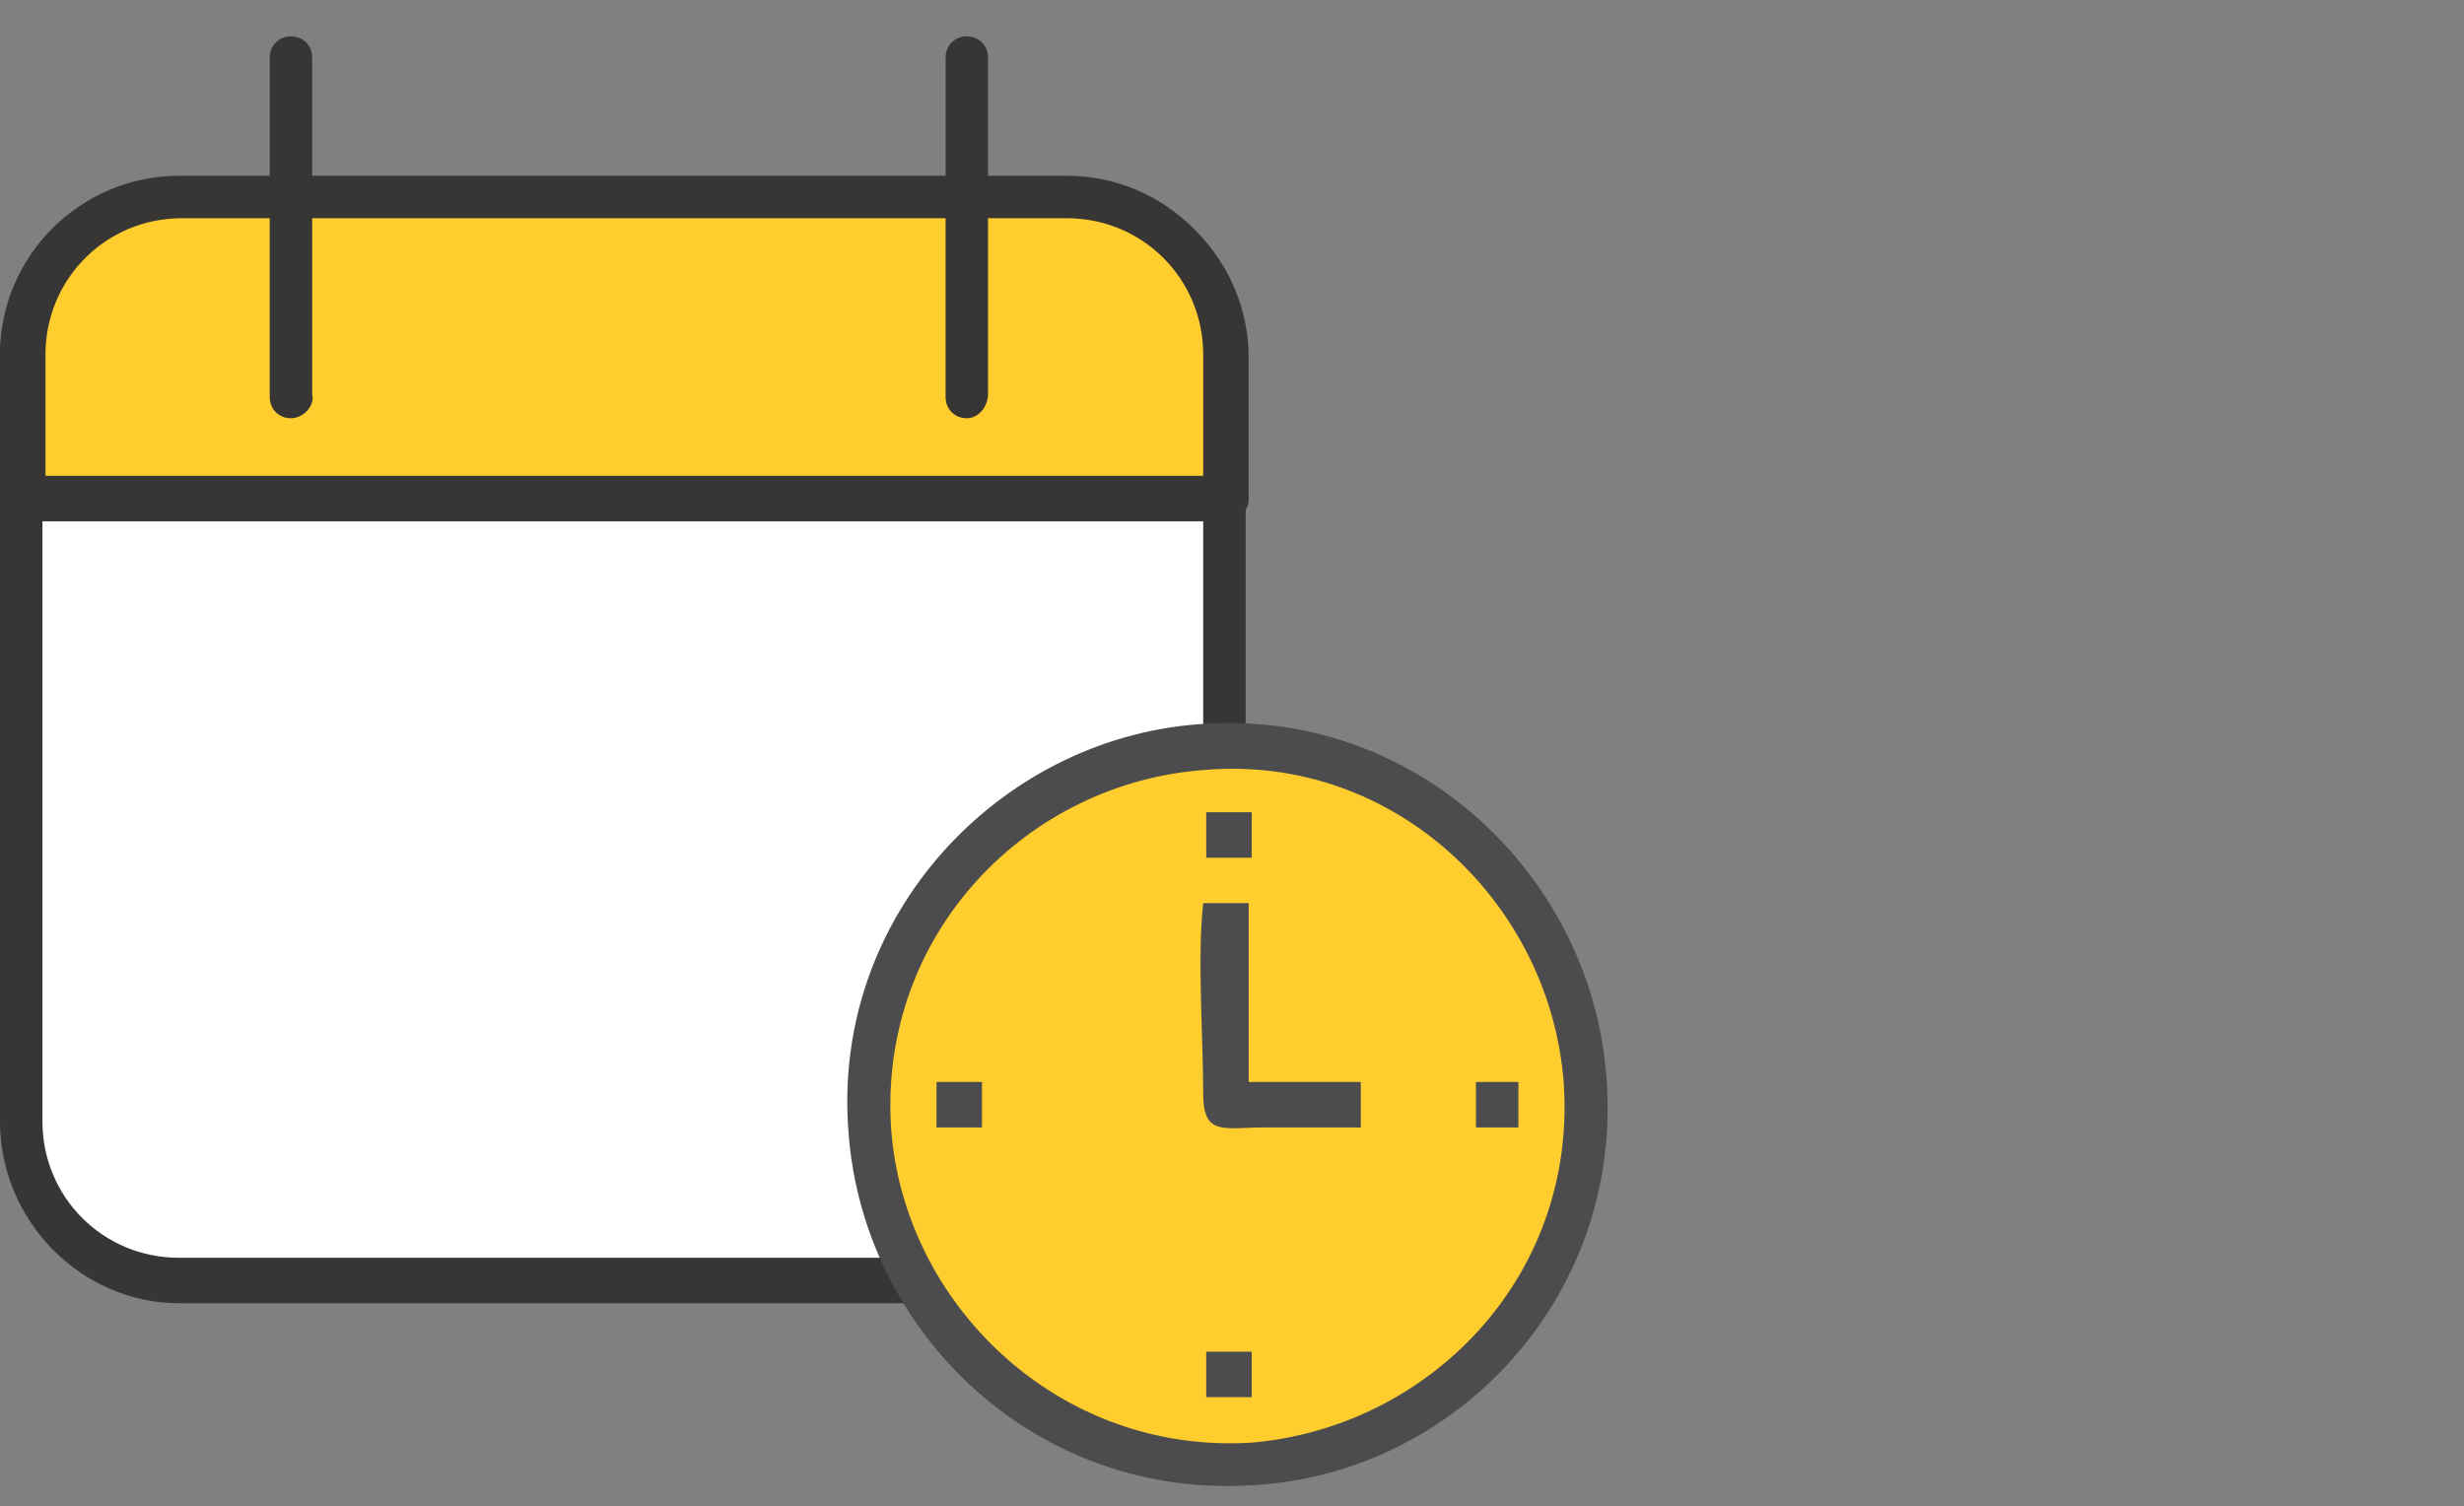 <?xml version="1.0" encoding="utf-8"?>
<!-- Generator: Adobe Illustrator 27.7.0, SVG Export Plug-In . SVG Version: 6.00 Build 0)  -->
<svg version="1.1" id="Layer_1" xmlns="http://www.w3.org/2000/svg" xmlns:xlink="http://www.w3.org/1999/xlink" x="0px" y="0px"
	 viewBox="0 0 81.3 49.7" style="enable-background:new 0 0 81.3 49.7;" xml:space="preserve">
<rect x="0" y="0" width="81.3" height="49.7" fill="#808080" stroke="none"/>
<style type="text/css">
	.st0{fill-rule:evenodd;clip-rule:evenodd;fill:#FFFFFF;}
	.st1{fill:#383535;}
	.st2{fill-rule:evenodd;clip-rule:evenodd;fill:#FFCD2D;}
	.st3{fill-rule:evenodd;clip-rule:evenodd;fill:#4C4C4E;}
</style>
<g>
	<path class="st0" d="M5.9,6.5h29.3c2.9,0,5.2,2.4,5.2,5.2V37c0,2.9-2.4,5.2-5.2,5.2H5.9c-2.9,0-5.2-2.4-5.2-5.2V11.7
		C0.7,8.8,3.1,6.5,5.9,6.5z"/>
	<path class="st1" d="M35.3,43H5.9C2.7,43,0,40.3,0,37V11.7c0-3.3,2.7-5.9,5.9-5.9h29.3c3.3,0,5.9,2.7,5.9,5.9V37
		C41.2,40.3,38.6,43,35.3,43z M5.9,7.2c-2.5,0-4.5,2-4.5,4.5V37c0,2.5,2,4.5,4.5,4.5h29.3c2.5,0,4.5-2,4.5-4.5V11.7
		c0-2.5-2-4.5-4.5-4.5H5.9z"/>
	<path class="st2" d="M5.9,6.5h29.3c2.9,0,5.2,2.4,5.2,5.2v4.7H0.7v-4.7C0.7,8.8,3.1,6.5,5.9,6.5z"/>
	<path class="st1" d="M40.5,17.2H0.7c-0.4,0-0.7-0.3-0.7-0.7v-4.7c0-3.3,2.7-5.9,6-5.9h29.3c3.3,0,5.9,2.7,5.9,5.9v4.7
		C41.2,16.8,40.9,17.2,40.5,17.2z M1.4,15.7h38.3v-4c0-2.5-2-4.5-4.5-4.5H6c-2.5,0-4.5,2-4.5,4.5V15.7z"/>
	<path class="st1" d="M9.6,13.8c-0.4,0-0.7-0.3-0.7-0.7V1.9c0-0.4,0.3-0.7,0.7-0.7c0.4,0,0.7,0.3,0.7,0.7V13
		C10.4,13.4,10,13.8,9.6,13.8z"/>
	<path class="st1" d="M31.9,13.8c-0.4,0-0.7-0.3-0.7-0.7V1.9c0-0.4,0.3-0.7,0.7-0.7s0.7,0.3,0.7,0.7V13
		C32.6,13.4,32.3,13.8,31.9,13.8z"/>
	<path class="st2" d="M40.6,24.6c6.5,0,11.7,5.3,11.7,11.9c0,6.6-5.2,11.9-11.7,11.9c-6.5,0-11.7-5.3-11.7-11.9
		C28.9,29.9,34.1,24.6,40.6,24.6z"/>
	<path class="st1" d="M40.6,48.6c-6.6,0-12-5.4-12-12.1c0-6.7,5.4-12.1,12-12.1s12,5.4,12,12.1C52.6,43.2,47.2,48.6,40.6,48.6z
		 M40.6,24.9c-6.3,0-11.4,5.2-11.4,11.6c0,6.4,5.1,11.6,11.4,11.6s11.4-5.2,11.4-11.6C52.1,30.1,46.9,24.9,40.6,24.9z"/>
	<path class="st3" d="M28,37.4C28.5,44,34.2,49.5,41.4,49c6.7-0.4,12.2-6.3,11.6-13.5c-0.5-6.6-6.3-12.2-13.5-11.6
		C33,24.4,27.4,30.2,28,37.4 M39.8,25.4c6.3-0.5,11.4,4.5,11.8,10.4c0.4,6.4-4.5,11.3-10.3,11.8C34.9,48,29.8,43,29.4,37.2
		C29,30.8,33.9,25.8,39.8,25.4z"/>
	<path class="st3" d="M44.9,37.2l0-1.5h-3.7l0-5.9l-1.5,0c-0.2,1.8,0,4.4,0,6.3c0,1.4,0.7,1.1,2,1.1C42.8,37.2,43.9,37.2,44.9,37.2"
		/>
	<polygon class="st3" points="39.8,46.1 41.3,46.1 41.3,44.6 40.9,44.6 40.1,44.6 39.8,44.6 	"/>
	<polygon class="st3" points="39.8,28.3 40.1,28.3 40.9,28.3 41.3,28.3 41.3,26.8 39.8,26.8 	"/>
	<polygon class="st3" points="48.7,37.2 50.1,37.2 50.1,35.7 48.7,35.7 	"/>
	<polygon class="st3" points="30.9,37.2 32.4,37.2 32.4,35.7 30.9,35.7 	"/>
</g>
</svg>
